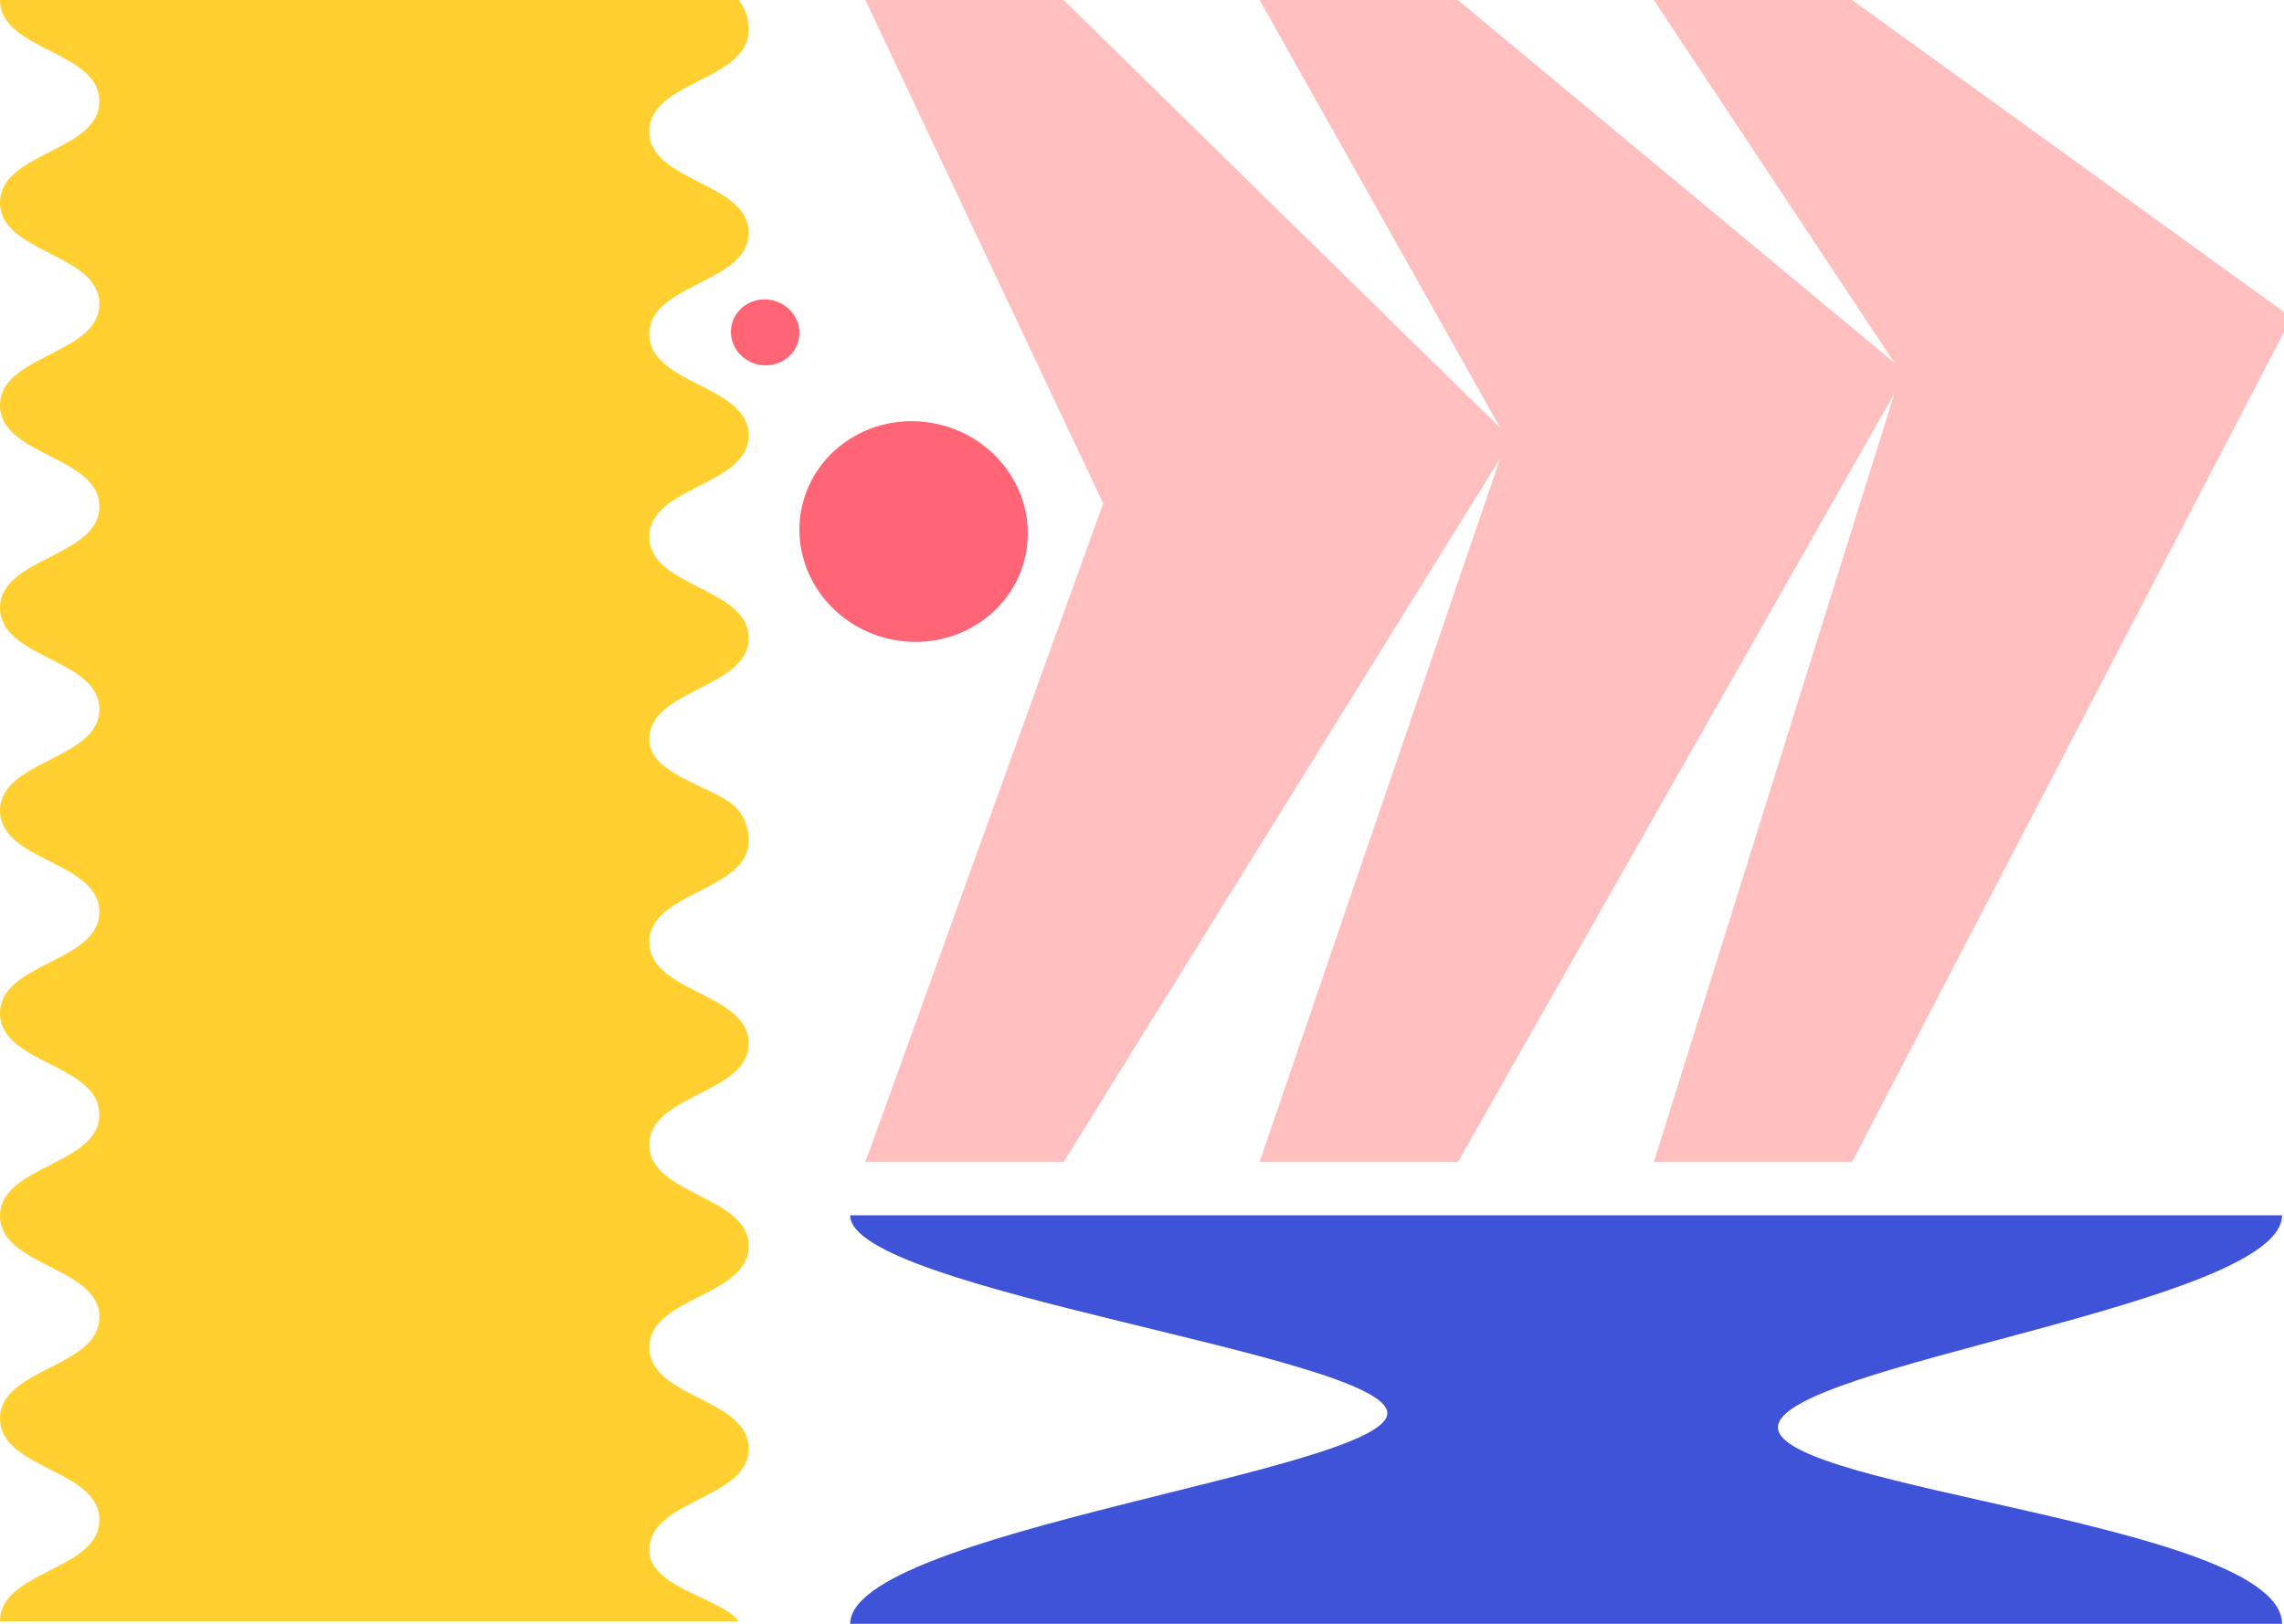<?xml version="1.0" encoding="UTF-8"?> <svg xmlns="http://www.w3.org/2000/svg" width="900" height="640" viewBox="0 0 900 640" fill="none"> <g clip-path="url(#clip0)"> <path fill-rule="evenodd" clip-rule="evenodd" d="M729.782 0H651.684L746.522 143.048L574.44 0H496.342L591.177 168.653L419.096 0H341L434.699 198.402L341 458H419.096L591.177 180.6L496.342 458H574.44L746.522 154.995L651.684 458H729.782L903 125.136L729.782 0Z" fill="#FFBFBF"></path> <path fill-rule="evenodd" clip-rule="evenodd" d="M404.08 218.925C399.104 242.372 375.338 257.161 350.992 251.958C326.65 246.751 310.947 223.523 315.919 200.073C320.898 176.626 344.668 161.837 369.01 167.043C393.356 172.246 409.055 195.478 404.08 218.925" fill="#FF6575"></path> <path fill-rule="evenodd" clip-rule="evenodd" d="M314.723 133.817C313.233 140.827 306.104 145.247 298.799 143.687C291.494 142.134 286.785 135.191 288.275 128.181C289.773 121.172 296.902 116.756 304.204 118.312C311.509 119.865 316.217 126.808 314.723 133.817" fill="#FF6575"></path> <path fill-rule="evenodd" clip-rule="evenodd" d="M295 91.733C295 71.774 255.842 71.774 255.842 51.822C255.842 31.838 295 31.838 295 11.861C295 6.862 293.438 3.117 291.085 0H0C0 19.952 39.164 19.952 39.164 39.911C39.164 59.875 0 59.875 0 79.84C0 99.811 39.164 99.811 39.164 119.789C39.164 139.76 0 139.76 0 159.737C0 179.683 39.164 179.683 39.164 199.635C39.164 219.613 0 219.613 0 239.584C0 259.561 39.164 259.561 39.164 279.539C39.164 299.516 0 299.516 0 319.5C0 339.452 39.164 339.452 39.164 359.411C39.164 379.369 0 379.369 0 399.34C0 419.311 39.164 419.311 39.164 439.289C39.164 459.26 0 459.26 0 479.231C0 499.183 39.164 499.183 39.164 519.135C39.164 539.106 0 539.106 0 559.084C0 579.061 39.164 579.061 39.164 599.032C39.164 619.016 0 619.016 0 639H291.085C284.034 629.635 255.842 625.884 255.842 610.906C255.842 590.935 295 590.935 295 570.958C295 551.005 255.842 551.005 255.842 531.053C255.842 511.082 295 511.082 295 491.111C295 471.134 255.842 471.134 255.842 451.162C255.842 431.198 295 431.198 295 411.233C295 391.274 255.842 391.274 255.842 371.316C255.842 351.338 295 351.338 295 331.355C295 326.362 293.438 322.617 291.085 319.5C284.034 310.135 255.842 306.384 255.842 291.406C255.842 271.435 295 271.435 295 251.458C295 231.512 255.842 231.512 255.842 211.56C255.842 191.582 295 191.582 295 171.611C295 151.64 255.842 151.64 255.842 131.662C255.842 111.698 295 111.698 295 91.733" fill="#FFD02F"></path> <path fill-rule="evenodd" clip-rule="evenodd" d="M899.226 640.087H335C335 603.587 546.668 579.624 546.668 556.998C546.668 534.367 335 508.689 335 479H899.226C899.226 514.042 700.59 537.985 700.59 562.565C700.59 587.139 899.226 600.667 899.226 640.087" fill="#3F53D9"></path> </g> <defs> <clipPath id="clip0"> <rect width="900" height="640" fill="white"></rect> </clipPath> </defs> </svg> 